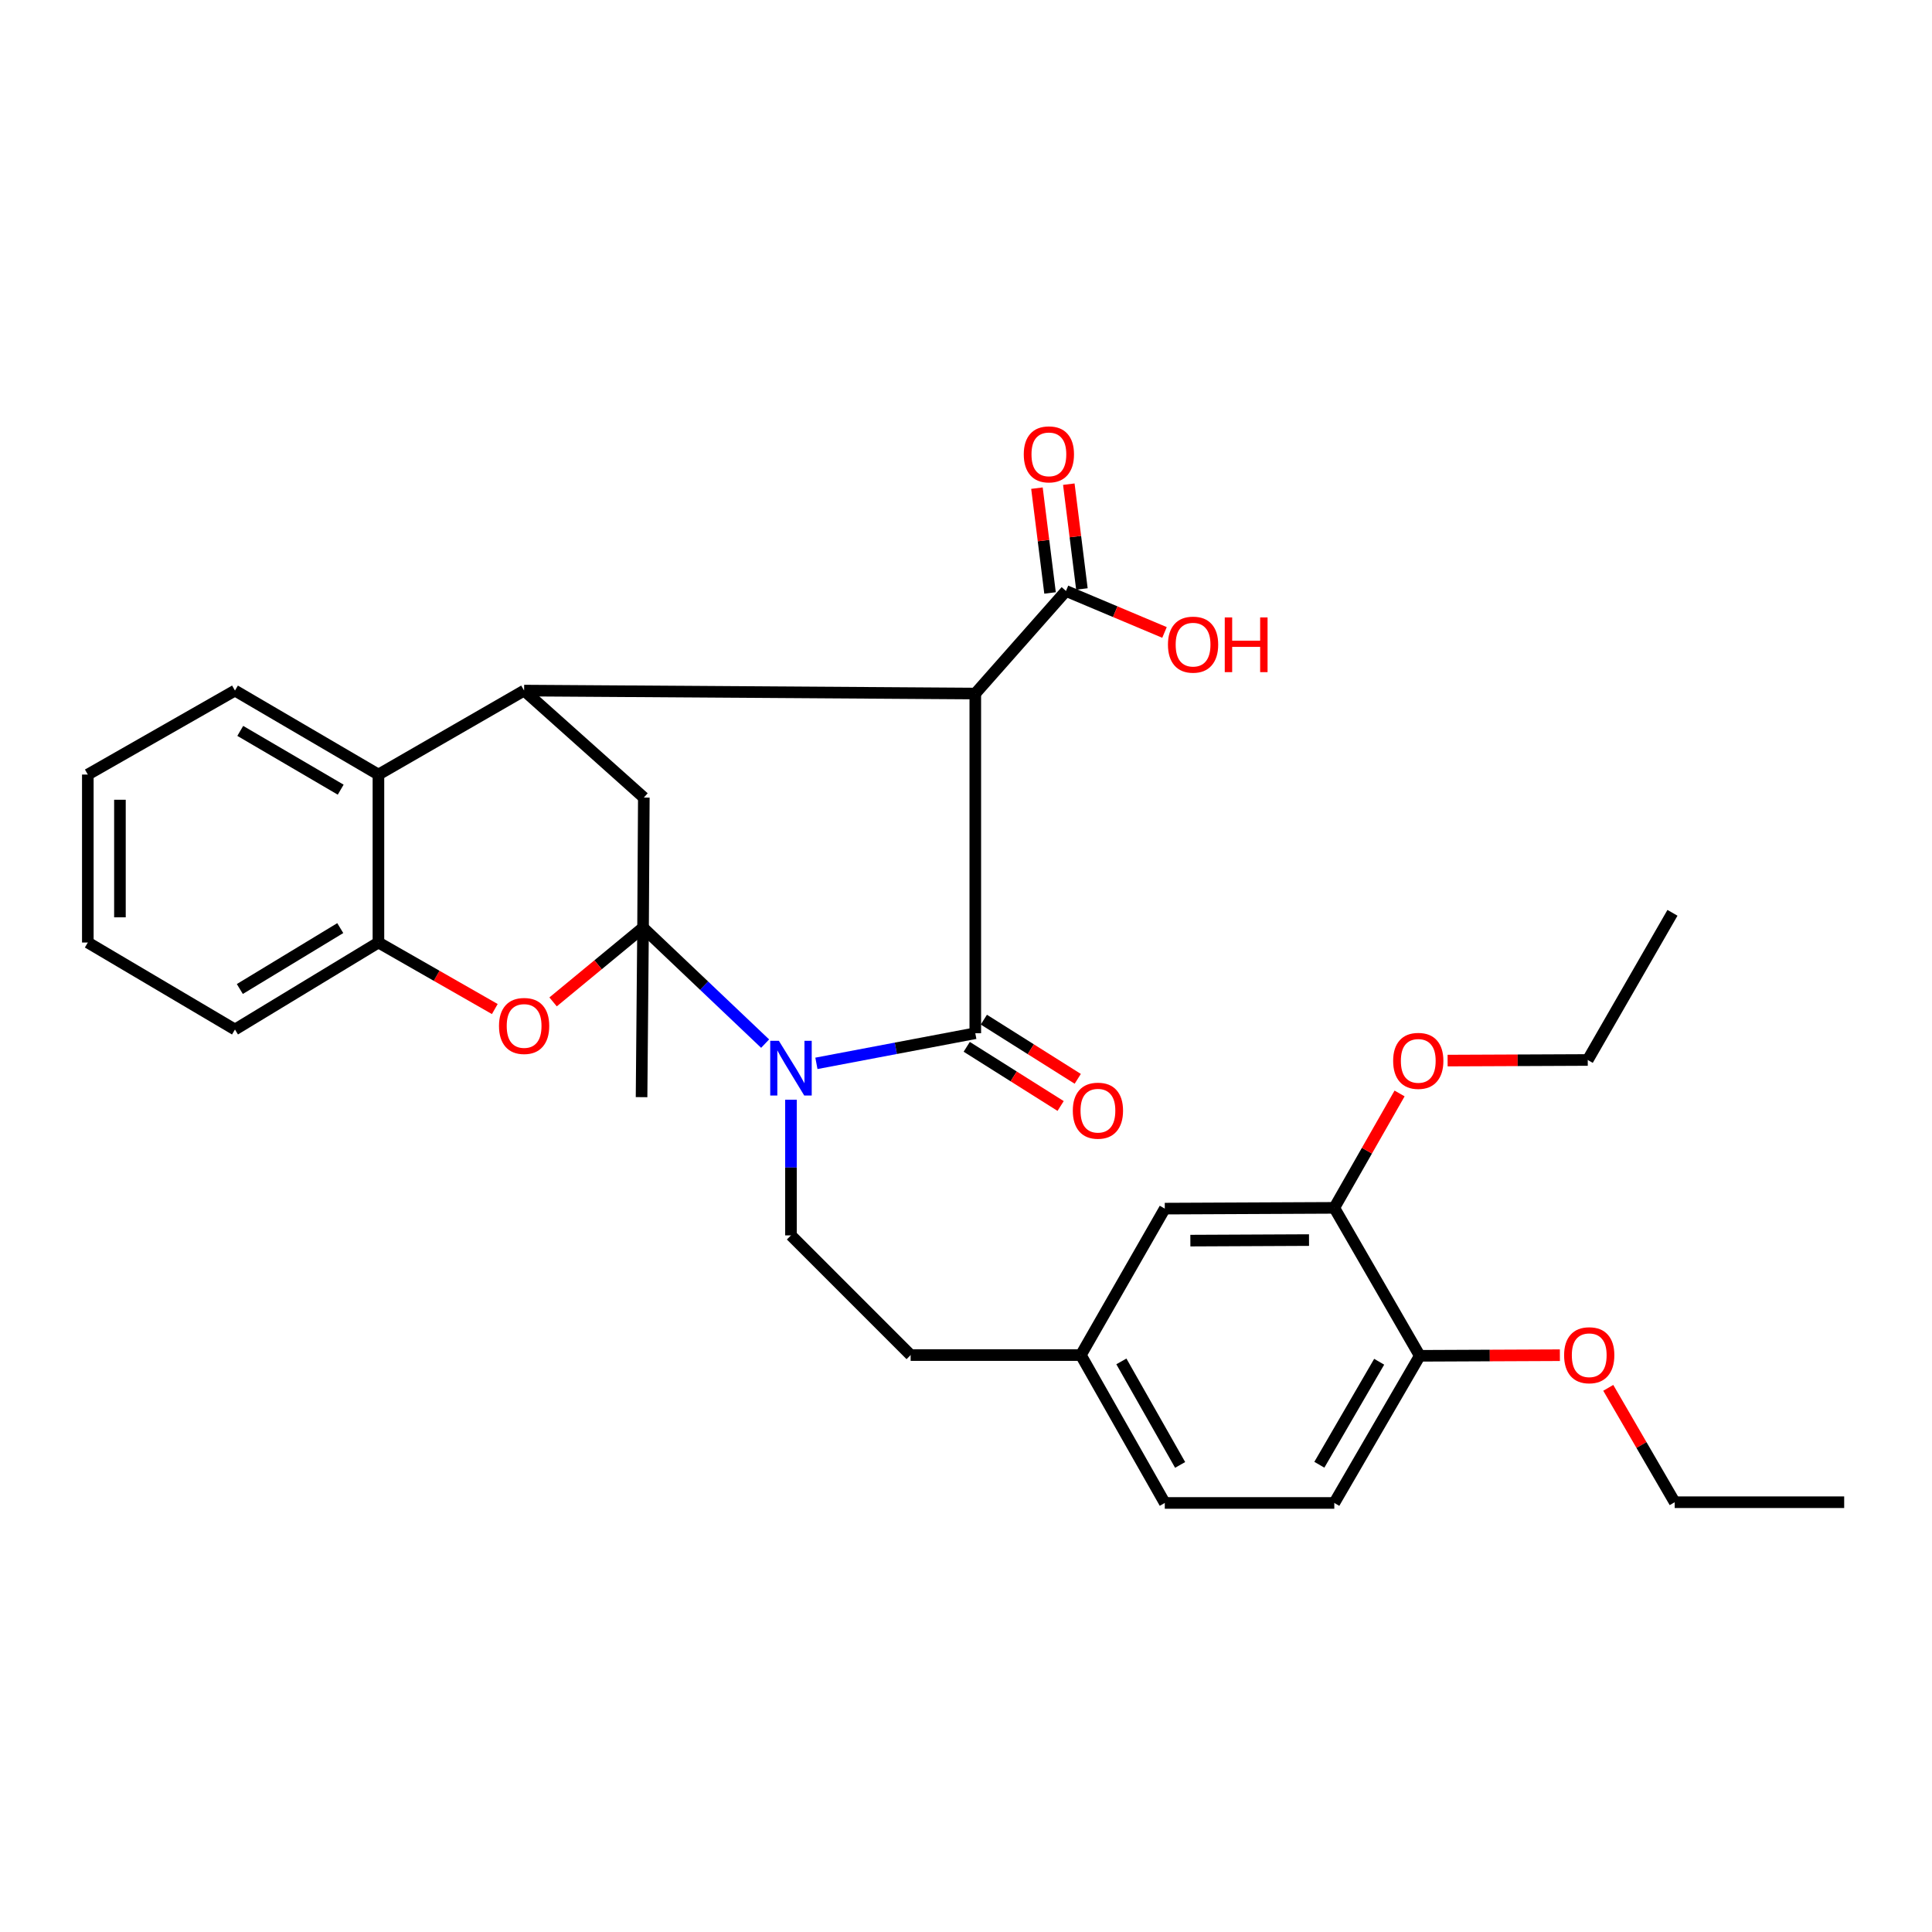 <?xml version='1.0' encoding='iso-8859-1'?>
<svg version='1.1' baseProfile='full'
              xmlns='http://www.w3.org/2000/svg'
                      xmlns:rdkit='http://www.rdkit.org/xml'
                      xmlns:xlink='http://www.w3.org/1999/xlink'
                  xml:space='preserve'
width='1000px' height='1000px' viewBox='0 0 1000 1000'>
<!-- END OF HEADER -->
<rect style='opacity:1.0;fill:#FFFFFF;stroke:none' width='1000' height='1000' x='0' y='0'> </rect>
<path class='bond-0' d='M 396.025,540.172 L 364.435,510.164' style='fill:none;fill-rule:evenodd;stroke:#0000FF;stroke-width:6px;stroke-linecap:butt;stroke-linejoin:miter;stroke-opacity:1' />
<path class='bond-0' d='M 364.435,510.164 L 332.845,480.155' style='fill:none;fill-rule:evenodd;stroke:#000000;stroke-width:6px;stroke-linecap:butt;stroke-linejoin:miter;stroke-opacity:1' />
<path class='bond-1' d='M 422.572,550.387 L 463.692,542.595' style='fill:none;fill-rule:evenodd;stroke:#0000FF;stroke-width:6px;stroke-linecap:butt;stroke-linejoin:miter;stroke-opacity:1' />
<path class='bond-1' d='M 463.692,542.595 L 504.811,534.802' style='fill:none;fill-rule:evenodd;stroke:#000000;stroke-width:6px;stroke-linecap:butt;stroke-linejoin:miter;stroke-opacity:1' />
<path class='bond-9' d='M 409.405,569.206 L 409.405,604.32' style='fill:none;fill-rule:evenodd;stroke:#0000FF;stroke-width:6px;stroke-linecap:butt;stroke-linejoin:miter;stroke-opacity:1' />
<path class='bond-9' d='M 409.405,604.32 L 409.405,639.433' style='fill:none;fill-rule:evenodd;stroke:#000000;stroke-width:6px;stroke-linecap:butt;stroke-linejoin:miter;stroke-opacity:1' />
<path class='bond-4' d='M 332.845,480.155 L 309.561,499.367' style='fill:none;fill-rule:evenodd;stroke:#000000;stroke-width:6px;stroke-linecap:butt;stroke-linejoin:miter;stroke-opacity:1' />
<path class='bond-4' d='M 309.561,499.367 L 286.278,518.579' style='fill:none;fill-rule:evenodd;stroke:#FF0000;stroke-width:6px;stroke-linecap:butt;stroke-linejoin:miter;stroke-opacity:1' />
<path class='bond-5' d='M 332.845,480.155 L 333.243,412.83' style='fill:none;fill-rule:evenodd;stroke:#000000;stroke-width:6px;stroke-linecap:butt;stroke-linejoin:miter;stroke-opacity:1' />
<path class='bond-16' d='M 332.845,480.155 L 332.07,567.888' style='fill:none;fill-rule:evenodd;stroke:#000000;stroke-width:6px;stroke-linecap:butt;stroke-linejoin:miter;stroke-opacity:1' />
<path class='bond-2' d='M 504.811,534.802 L 504.811,358.977' style='fill:none;fill-rule:evenodd;stroke:#000000;stroke-width:6px;stroke-linecap:butt;stroke-linejoin:miter;stroke-opacity:1' />
<path class='bond-10' d='M 500.38,541.833 L 524.68,557.147' style='fill:none;fill-rule:evenodd;stroke:#000000;stroke-width:6px;stroke-linecap:butt;stroke-linejoin:miter;stroke-opacity:1' />
<path class='bond-10' d='M 524.68,557.147 L 548.979,572.46' style='fill:none;fill-rule:evenodd;stroke:#FF0000;stroke-width:6px;stroke-linecap:butt;stroke-linejoin:miter;stroke-opacity:1' />
<path class='bond-10' d='M 509.242,527.771 L 533.541,543.085' style='fill:none;fill-rule:evenodd;stroke:#000000;stroke-width:6px;stroke-linecap:butt;stroke-linejoin:miter;stroke-opacity:1' />
<path class='bond-10' d='M 533.541,543.085 L 557.841,558.398' style='fill:none;fill-rule:evenodd;stroke:#FF0000;stroke-width:6px;stroke-linecap:butt;stroke-linejoin:miter;stroke-opacity:1' />
<path class='bond-3' d='M 504.811,358.977 L 271.282,357.444' style='fill:none;fill-rule:evenodd;stroke:#000000;stroke-width:6px;stroke-linecap:butt;stroke-linejoin:miter;stroke-opacity:1' />
<path class='bond-8' d='M 504.811,358.977 L 551.748,305.881' style='fill:none;fill-rule:evenodd;stroke:#000000;stroke-width:6px;stroke-linecap:butt;stroke-linejoin:miter;stroke-opacity:1' />
<path class='bond-6' d='M 271.282,357.444 L 195.877,400.909' style='fill:none;fill-rule:evenodd;stroke:#000000;stroke-width:6px;stroke-linecap:butt;stroke-linejoin:miter;stroke-opacity:1' />
<path class='bond-31' d='M 271.282,357.444 L 333.243,412.83' style='fill:none;fill-rule:evenodd;stroke:#000000;stroke-width:6px;stroke-linecap:butt;stroke-linejoin:miter;stroke-opacity:1' />
<path class='bond-7' d='M 256.111,522.279 L 225.994,505.063' style='fill:none;fill-rule:evenodd;stroke:#FF0000;stroke-width:6px;stroke-linecap:butt;stroke-linejoin:miter;stroke-opacity:1' />
<path class='bond-7' d='M 225.994,505.063 L 195.877,487.847' style='fill:none;fill-rule:evenodd;stroke:#000000;stroke-width:6px;stroke-linecap:butt;stroke-linejoin:miter;stroke-opacity:1' />
<path class='bond-23' d='M 195.877,400.909 L 121.617,357.444' style='fill:none;fill-rule:evenodd;stroke:#000000;stroke-width:6px;stroke-linecap:butt;stroke-linejoin:miter;stroke-opacity:1' />
<path class='bond-23' d='M 176.342,408.734 L 124.36,378.309' style='fill:none;fill-rule:evenodd;stroke:#000000;stroke-width:6px;stroke-linecap:butt;stroke-linejoin:miter;stroke-opacity:1' />
<path class='bond-32' d='M 195.877,400.909 L 195.877,487.847' style='fill:none;fill-rule:evenodd;stroke:#000000;stroke-width:6px;stroke-linecap:butt;stroke-linejoin:miter;stroke-opacity:1' />
<path class='bond-24' d='M 195.877,487.847 L 121.617,532.872' style='fill:none;fill-rule:evenodd;stroke:#000000;stroke-width:6px;stroke-linecap:butt;stroke-linejoin:miter;stroke-opacity:1' />
<path class='bond-24' d='M 176.12,480.388 L 124.138,511.906' style='fill:none;fill-rule:evenodd;stroke:#000000;stroke-width:6px;stroke-linecap:butt;stroke-linejoin:miter;stroke-opacity:1' />
<path class='bond-13' d='M 559.994,304.851 L 556.605,277.728' style='fill:none;fill-rule:evenodd;stroke:#000000;stroke-width:6px;stroke-linecap:butt;stroke-linejoin:miter;stroke-opacity:1' />
<path class='bond-13' d='M 556.605,277.728 L 553.215,250.606' style='fill:none;fill-rule:evenodd;stroke:#FF0000;stroke-width:6px;stroke-linecap:butt;stroke-linejoin:miter;stroke-opacity:1' />
<path class='bond-13' d='M 543.501,306.912 L 540.112,279.789' style='fill:none;fill-rule:evenodd;stroke:#000000;stroke-width:6px;stroke-linecap:butt;stroke-linejoin:miter;stroke-opacity:1' />
<path class='bond-13' d='M 540.112,279.789 L 536.722,252.667' style='fill:none;fill-rule:evenodd;stroke:#FF0000;stroke-width:6px;stroke-linecap:butt;stroke-linejoin:miter;stroke-opacity:1' />
<path class='bond-19' d='M 551.748,305.881 L 577.247,316.619' style='fill:none;fill-rule:evenodd;stroke:#000000;stroke-width:6px;stroke-linecap:butt;stroke-linejoin:miter;stroke-opacity:1' />
<path class='bond-19' d='M 577.247,316.619 L 602.746,327.357' style='fill:none;fill-rule:evenodd;stroke:#FF0000;stroke-width:6px;stroke-linecap:butt;stroke-linejoin:miter;stroke-opacity:1' />
<path class='bond-18' d='M 409.405,639.433 L 471.347,701.384' style='fill:none;fill-rule:evenodd;stroke:#000000;stroke-width:6px;stroke-linecap:butt;stroke-linejoin:miter;stroke-opacity:1' />
<path class='bond-11' d='M 690.627,625.185 L 602.895,625.582' style='fill:none;fill-rule:evenodd;stroke:#000000;stroke-width:6px;stroke-linecap:butt;stroke-linejoin:miter;stroke-opacity:1' />
<path class='bond-11' d='M 677.543,641.866 L 616.13,642.144' style='fill:none;fill-rule:evenodd;stroke:#000000;stroke-width:6px;stroke-linecap:butt;stroke-linejoin:miter;stroke-opacity:1' />
<path class='bond-12' d='M 690.627,625.185 L 734.868,701.763' style='fill:none;fill-rule:evenodd;stroke:#000000;stroke-width:6px;stroke-linecap:butt;stroke-linejoin:miter;stroke-opacity:1' />
<path class='bond-21' d='M 690.627,625.185 L 707.523,595.58' style='fill:none;fill-rule:evenodd;stroke:#000000;stroke-width:6px;stroke-linecap:butt;stroke-linejoin:miter;stroke-opacity:1' />
<path class='bond-21' d='M 707.523,595.58 L 724.418,565.975' style='fill:none;fill-rule:evenodd;stroke:#FF0000;stroke-width:6px;stroke-linecap:butt;stroke-linejoin:miter;stroke-opacity:1' />
<path class='bond-22' d='M 734.868,701.763 L 771.128,701.606' style='fill:none;fill-rule:evenodd;stroke:#000000;stroke-width:6px;stroke-linecap:butt;stroke-linejoin:miter;stroke-opacity:1' />
<path class='bond-22' d='M 771.128,701.606 L 807.389,701.45' style='fill:none;fill-rule:evenodd;stroke:#FF0000;stroke-width:6px;stroke-linecap:butt;stroke-linejoin:miter;stroke-opacity:1' />
<path class='bond-34' d='M 734.868,701.763 L 690.627,777.925' style='fill:none;fill-rule:evenodd;stroke:#000000;stroke-width:6px;stroke-linecap:butt;stroke-linejoin:miter;stroke-opacity:1' />
<path class='bond-34' d='M 713.859,704.839 L 682.891,758.152' style='fill:none;fill-rule:evenodd;stroke:#000000;stroke-width:6px;stroke-linecap:butt;stroke-linejoin:miter;stroke-opacity:1' />
<path class='bond-14' d='M 602.895,625.582 L 559.449,701.384' style='fill:none;fill-rule:evenodd;stroke:#000000;stroke-width:6px;stroke-linecap:butt;stroke-linejoin:miter;stroke-opacity:1' />
<path class='bond-15' d='M 690.627,777.925 L 602.895,777.925' style='fill:none;fill-rule:evenodd;stroke:#000000;stroke-width:6px;stroke-linecap:butt;stroke-linejoin:miter;stroke-opacity:1' />
<path class='bond-17' d='M 559.449,701.384 L 471.347,701.384' style='fill:none;fill-rule:evenodd;stroke:#000000;stroke-width:6px;stroke-linecap:butt;stroke-linejoin:miter;stroke-opacity:1' />
<path class='bond-20' d='M 559.449,701.384 L 602.895,777.925' style='fill:none;fill-rule:evenodd;stroke:#000000;stroke-width:6px;stroke-linecap:butt;stroke-linejoin:miter;stroke-opacity:1' />
<path class='bond-20' d='M 580.421,704.66 L 610.833,758.239' style='fill:none;fill-rule:evenodd;stroke:#000000;stroke-width:6px;stroke-linecap:butt;stroke-linejoin:miter;stroke-opacity:1' />
<path class='bond-25' d='M 749.285,548.957 L 785.55,548.801' style='fill:none;fill-rule:evenodd;stroke:#FF0000;stroke-width:6px;stroke-linecap:butt;stroke-linejoin:miter;stroke-opacity:1' />
<path class='bond-25' d='M 785.55,548.801 L 821.815,548.644' style='fill:none;fill-rule:evenodd;stroke:#000000;stroke-width:6px;stroke-linecap:butt;stroke-linejoin:miter;stroke-opacity:1' />
<path class='bond-26' d='M 832.435,718.346 L 849.628,747.946' style='fill:none;fill-rule:evenodd;stroke:#FF0000;stroke-width:6px;stroke-linecap:butt;stroke-linejoin:miter;stroke-opacity:1' />
<path class='bond-26' d='M 849.628,747.946 L 866.822,777.547' style='fill:none;fill-rule:evenodd;stroke:#000000;stroke-width:6px;stroke-linecap:butt;stroke-linejoin:miter;stroke-opacity:1' />
<path class='bond-27' d='M 121.617,357.444 L 45.455,400.909' style='fill:none;fill-rule:evenodd;stroke:#000000;stroke-width:6px;stroke-linecap:butt;stroke-linejoin:miter;stroke-opacity:1' />
<path class='bond-28' d='M 121.617,532.872 L 45.455,487.847' style='fill:none;fill-rule:evenodd;stroke:#000000;stroke-width:6px;stroke-linecap:butt;stroke-linejoin:miter;stroke-opacity:1' />
<path class='bond-29' d='M 821.815,548.644 L 865.668,472.472' style='fill:none;fill-rule:evenodd;stroke:#000000;stroke-width:6px;stroke-linecap:butt;stroke-linejoin:miter;stroke-opacity:1' />
<path class='bond-30' d='M 866.822,777.547 L 954.545,777.547' style='fill:none;fill-rule:evenodd;stroke:#000000;stroke-width:6px;stroke-linecap:butt;stroke-linejoin:miter;stroke-opacity:1' />
<path class='bond-33' d='M 45.455,400.909 L 45.455,487.847' style='fill:none;fill-rule:evenodd;stroke:#000000;stroke-width:6px;stroke-linecap:butt;stroke-linejoin:miter;stroke-opacity:1' />
<path class='bond-33' d='M 62.076,413.949 L 62.076,474.806' style='fill:none;fill-rule:evenodd;stroke:#000000;stroke-width:6px;stroke-linecap:butt;stroke-linejoin:miter;stroke-opacity:1' />
<path  class='atom-0' d='M 403.145 538.722
L 412.425 553.722
Q 413.345 555.202, 414.825 557.882
Q 416.305 560.562, 416.385 560.722
L 416.385 538.722
L 420.145 538.722
L 420.145 567.042
L 416.265 567.042
L 406.305 550.642
Q 405.145 548.722, 403.905 546.522
Q 402.705 544.322, 402.345 543.642
L 402.345 567.042
L 398.665 567.042
L 398.665 538.722
L 403.145 538.722
' fill='#0000FF'/>
<path  class='atom-5' d='M 258.282 531.032
Q 258.282 524.232, 261.642 520.432
Q 265.002 516.632, 271.282 516.632
Q 277.562 516.632, 280.922 520.432
Q 284.282 524.232, 284.282 531.032
Q 284.282 537.912, 280.882 541.832
Q 277.482 545.712, 271.282 545.712
Q 265.042 545.712, 261.642 541.832
Q 258.282 537.952, 258.282 531.032
M 271.282 542.512
Q 275.602 542.512, 277.922 539.632
Q 280.282 536.712, 280.282 531.032
Q 280.282 525.472, 277.922 522.672
Q 275.602 519.832, 271.282 519.832
Q 266.962 519.832, 264.602 522.632
Q 262.282 525.432, 262.282 531.032
Q 262.282 536.752, 264.602 539.632
Q 266.962 542.512, 271.282 542.512
' fill='#FF0000'/>
<path  class='atom-11' d='M 555.286 574.884
Q 555.286 568.084, 558.646 564.284
Q 562.006 560.484, 568.286 560.484
Q 574.566 560.484, 577.926 564.284
Q 581.286 568.084, 581.286 574.884
Q 581.286 581.764, 577.886 585.684
Q 574.486 589.564, 568.286 589.564
Q 562.046 589.564, 558.646 585.684
Q 555.286 581.804, 555.286 574.884
M 568.286 586.364
Q 572.606 586.364, 574.926 583.484
Q 577.286 580.564, 577.286 574.884
Q 577.286 569.324, 574.926 566.524
Q 572.606 563.684, 568.286 563.684
Q 563.966 563.684, 561.606 566.484
Q 559.286 569.284, 559.286 574.884
Q 559.286 580.604, 561.606 583.484
Q 563.966 586.364, 568.286 586.364
' fill='#FF0000'/>
<path  class='atom-14' d='M 529.901 235.173
Q 529.901 228.373, 533.261 224.573
Q 536.621 220.773, 542.901 220.773
Q 549.181 220.773, 552.541 224.573
Q 555.901 228.373, 555.901 235.173
Q 555.901 242.053, 552.501 245.973
Q 549.101 249.853, 542.901 249.853
Q 536.661 249.853, 533.261 245.973
Q 529.901 242.093, 529.901 235.173
M 542.901 246.653
Q 547.221 246.653, 549.541 243.773
Q 551.901 240.853, 551.901 235.173
Q 551.901 229.613, 549.541 226.813
Q 547.221 223.973, 542.901 223.973
Q 538.581 223.973, 536.221 226.773
Q 533.901 229.573, 533.901 235.173
Q 533.901 240.893, 536.221 243.773
Q 538.581 246.653, 542.901 246.653
' fill='#FF0000'/>
<path  class='atom-20' d='M 604.531 333.663
Q 604.531 326.863, 607.891 323.063
Q 611.251 319.263, 617.531 319.263
Q 623.811 319.263, 627.171 323.063
Q 630.531 326.863, 630.531 333.663
Q 630.531 340.543, 627.131 344.463
Q 623.731 348.343, 617.531 348.343
Q 611.291 348.343, 607.891 344.463
Q 604.531 340.583, 604.531 333.663
M 617.531 345.143
Q 621.851 345.143, 624.171 342.263
Q 626.531 339.343, 626.531 333.663
Q 626.531 328.103, 624.171 325.303
Q 621.851 322.463, 617.531 322.463
Q 613.211 322.463, 610.851 325.263
Q 608.531 328.063, 608.531 333.663
Q 608.531 339.383, 610.851 342.263
Q 613.211 345.143, 617.531 345.143
' fill='#FF0000'/>
<path  class='atom-20' d='M 633.931 319.583
L 637.771 319.583
L 637.771 331.623
L 652.251 331.623
L 652.251 319.583
L 656.091 319.583
L 656.091 347.903
L 652.251 347.903
L 652.251 334.823
L 637.771 334.823
L 637.771 347.903
L 633.931 347.903
L 633.931 319.583
' fill='#FF0000'/>
<path  class='atom-22' d='M 721.092 549.103
Q 721.092 542.303, 724.452 538.503
Q 727.812 534.703, 734.092 534.703
Q 740.372 534.703, 743.732 538.503
Q 747.092 542.303, 747.092 549.103
Q 747.092 555.983, 743.692 559.903
Q 740.292 563.783, 734.092 563.783
Q 727.852 563.783, 724.452 559.903
Q 721.092 556.023, 721.092 549.103
M 734.092 560.583
Q 738.412 560.583, 740.732 557.703
Q 743.092 554.783, 743.092 549.103
Q 743.092 543.543, 740.732 540.743
Q 738.412 537.903, 734.092 537.903
Q 729.772 537.903, 727.412 540.703
Q 725.092 543.503, 725.092 549.103
Q 725.092 554.823, 727.412 557.703
Q 729.772 560.583, 734.092 560.583
' fill='#FF0000'/>
<path  class='atom-23' d='M 809.582 701.464
Q 809.582 694.664, 812.942 690.864
Q 816.302 687.064, 822.582 687.064
Q 828.862 687.064, 832.222 690.864
Q 835.582 694.664, 835.582 701.464
Q 835.582 708.344, 832.182 712.264
Q 828.782 716.144, 822.582 716.144
Q 816.342 716.144, 812.942 712.264
Q 809.582 708.384, 809.582 701.464
M 822.582 712.944
Q 826.902 712.944, 829.222 710.064
Q 831.582 707.144, 831.582 701.464
Q 831.582 695.904, 829.222 693.104
Q 826.902 690.264, 822.582 690.264
Q 818.262 690.264, 815.902 693.064
Q 813.582 695.864, 813.582 701.464
Q 813.582 707.184, 815.902 710.064
Q 818.262 712.944, 822.582 712.944
' fill='#FF0000'/>
</svg>
